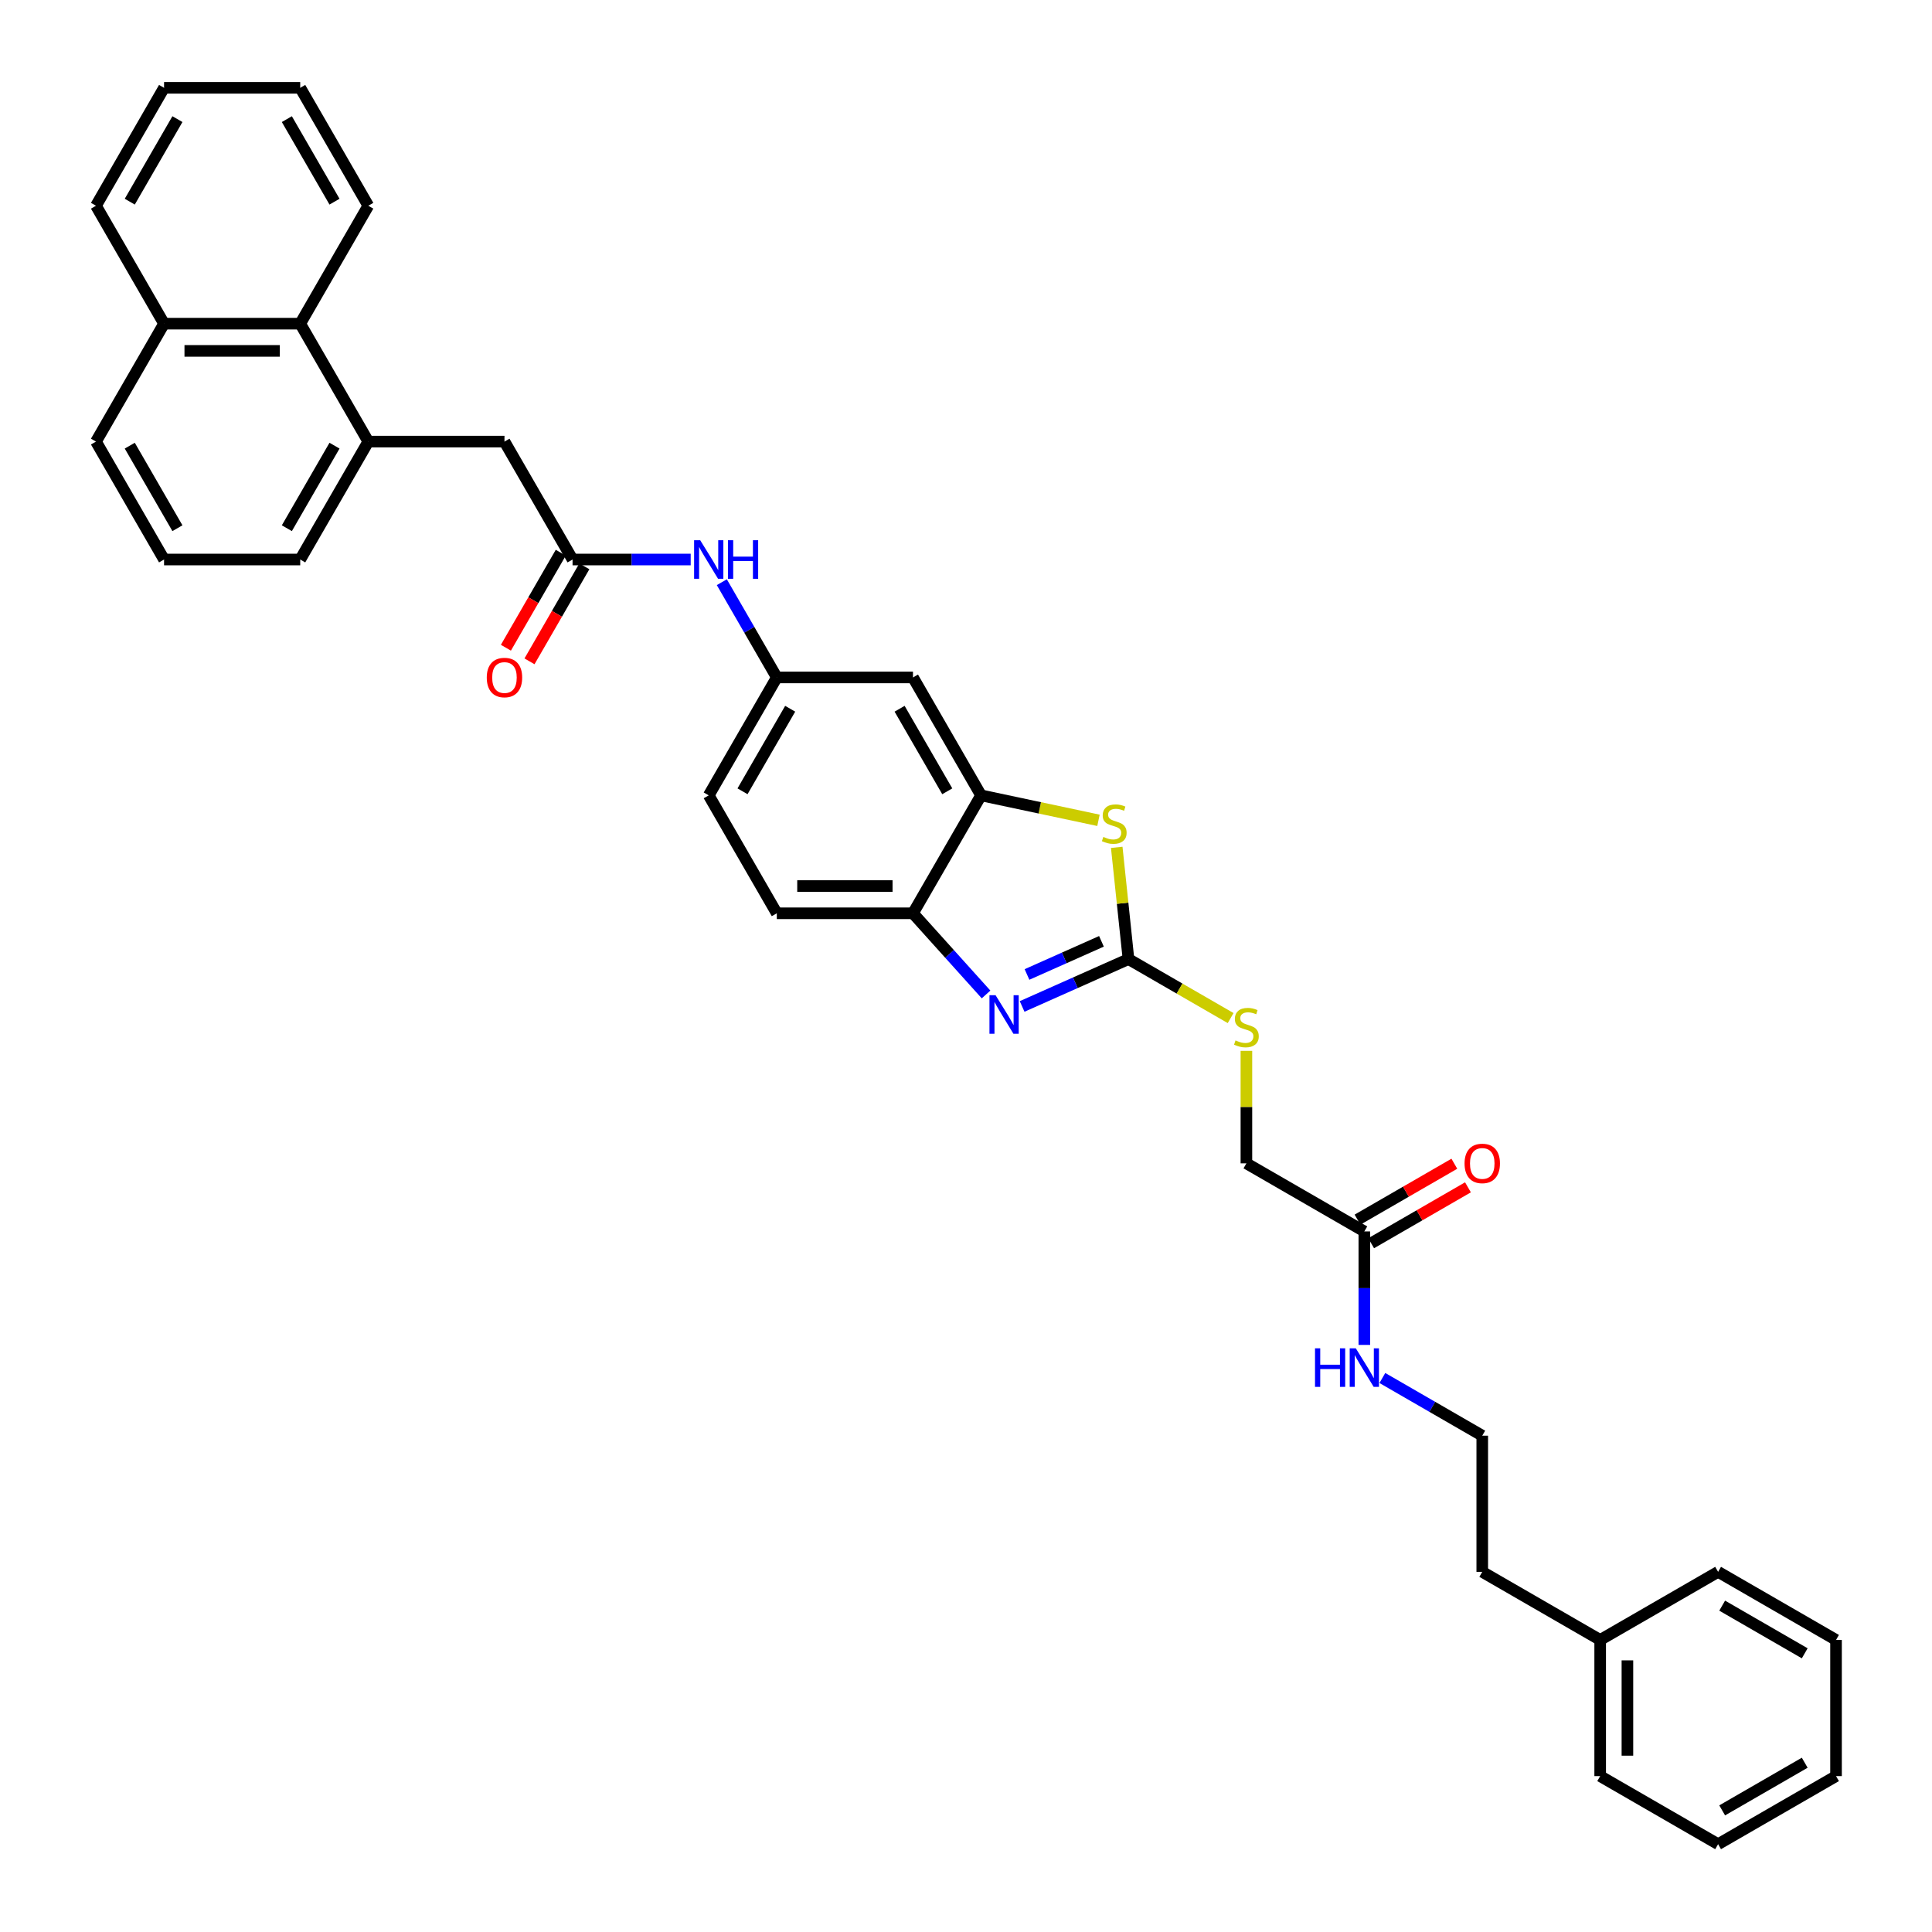 <?xml version='1.0' encoding='iso-8859-1'?>
<svg version='1.1' baseProfile='full'
              xmlns='http://www.w3.org/2000/svg'
                      xmlns:rdkit='http://www.rdkit.org/xml'
                      xmlns:xlink='http://www.w3.org/1999/xlink'
                  xml:space='preserve'
width='1000px' height='1000px' viewBox='0 0 1000 1000'>
<!-- END OF HEADER -->
<rect style='opacity:1.0;fill:#FFFFFF;stroke:none' width='1000' height='1000' x='0' y='0'> </rect>
<path class='bond-0' d='M 584.101,496.426 L 556.573,508.682' style='fill:none;fill-rule:evenodd;stroke:#000000;stroke-width:6px;stroke-linecap:butt;stroke-linejoin:miter;stroke-opacity:1' />
<path class='bond-0' d='M 556.573,508.682 L 529.046,520.938' style='fill:none;fill-rule:evenodd;stroke:#0000FF;stroke-width:6px;stroke-linecap:butt;stroke-linejoin:miter;stroke-opacity:1' />
<path class='bond-0' d='M 570.109,487.226 L 550.84,495.805' style='fill:none;fill-rule:evenodd;stroke:#000000;stroke-width:6px;stroke-linecap:butt;stroke-linejoin:miter;stroke-opacity:1' />
<path class='bond-0' d='M 550.84,495.805 L 531.571,504.384' style='fill:none;fill-rule:evenodd;stroke:#0000FF;stroke-width:6px;stroke-linecap:butt;stroke-linejoin:miter;stroke-opacity:1' />
<path class='bond-1' d='M 584.101,496.426 L 581.061,467.504' style='fill:none;fill-rule:evenodd;stroke:#000000;stroke-width:6px;stroke-linecap:butt;stroke-linejoin:miter;stroke-opacity:1' />
<path class='bond-1' d='M 581.061,467.504 L 578.021,438.582' style='fill:none;fill-rule:evenodd;stroke:#CCCC00;stroke-width:6px;stroke-linecap:butt;stroke-linejoin:miter;stroke-opacity:1' />
<path class='bond-8' d='M 584.101,496.426 L 610.539,511.69' style='fill:none;fill-rule:evenodd;stroke:#000000;stroke-width:6px;stroke-linecap:butt;stroke-linejoin:miter;stroke-opacity:1' />
<path class='bond-8' d='M 610.539,511.69 L 636.977,526.954' style='fill:none;fill-rule:evenodd;stroke:#CCCC00;stroke-width:6px;stroke-linecap:butt;stroke-linejoin:miter;stroke-opacity:1' />
<path class='bond-3' d='M 510.383,514.729 L 491.468,493.723' style='fill:none;fill-rule:evenodd;stroke:#0000FF;stroke-width:6px;stroke-linecap:butt;stroke-linejoin:miter;stroke-opacity:1' />
<path class='bond-3' d='M 491.468,493.723 L 472.554,472.716' style='fill:none;fill-rule:evenodd;stroke:#000000;stroke-width:6px;stroke-linecap:butt;stroke-linejoin:miter;stroke-opacity:1' />
<path class='bond-2' d='M 568.572,424.598 L 538.183,418.138' style='fill:none;fill-rule:evenodd;stroke:#CCCC00;stroke-width:6px;stroke-linecap:butt;stroke-linejoin:miter;stroke-opacity:1' />
<path class='bond-2' d='M 538.183,418.138 L 507.794,411.679' style='fill:none;fill-rule:evenodd;stroke:#000000;stroke-width:6px;stroke-linecap:butt;stroke-linejoin:miter;stroke-opacity:1' />
<path class='bond-6' d='M 507.794,411.679 L 472.554,350.641' style='fill:none;fill-rule:evenodd;stroke:#000000;stroke-width:6px;stroke-linecap:butt;stroke-linejoin:miter;stroke-opacity:1' />
<path class='bond-6' d='M 490.301,409.571 L 465.633,366.845' style='fill:none;fill-rule:evenodd;stroke:#000000;stroke-width:6px;stroke-linecap:butt;stroke-linejoin:miter;stroke-opacity:1' />
<path class='bond-35' d='M 507.794,411.679 L 472.554,472.716' style='fill:none;fill-rule:evenodd;stroke:#000000;stroke-width:6px;stroke-linecap:butt;stroke-linejoin:miter;stroke-opacity:1' />
<path class='bond-15' d='M 472.554,472.716 L 402.074,472.716' style='fill:none;fill-rule:evenodd;stroke:#000000;stroke-width:6px;stroke-linecap:butt;stroke-linejoin:miter;stroke-opacity:1' />
<path class='bond-15' d='M 461.982,458.62 L 412.646,458.62' style='fill:none;fill-rule:evenodd;stroke:#000000;stroke-width:6px;stroke-linecap:butt;stroke-linejoin:miter;stroke-opacity:1' />
<path class='bond-4' d='M 296.354,289.604 L 326.929,289.604' style='fill:none;fill-rule:evenodd;stroke:#000000;stroke-width:6px;stroke-linecap:butt;stroke-linejoin:miter;stroke-opacity:1' />
<path class='bond-4' d='M 326.929,289.604 L 357.503,289.604' style='fill:none;fill-rule:evenodd;stroke:#0000FF;stroke-width:6px;stroke-linecap:butt;stroke-linejoin:miter;stroke-opacity:1' />
<path class='bond-9' d='M 296.354,289.604 L 261.114,228.567' style='fill:none;fill-rule:evenodd;stroke:#000000;stroke-width:6px;stroke-linecap:butt;stroke-linejoin:miter;stroke-opacity:1' />
<path class='bond-13' d='M 290.251,286.08 L 276.053,310.671' style='fill:none;fill-rule:evenodd;stroke:#000000;stroke-width:6px;stroke-linecap:butt;stroke-linejoin:miter;stroke-opacity:1' />
<path class='bond-13' d='M 276.053,310.671 L 261.855,335.263' style='fill:none;fill-rule:evenodd;stroke:#FF0000;stroke-width:6px;stroke-linecap:butt;stroke-linejoin:miter;stroke-opacity:1' />
<path class='bond-13' d='M 302.458,293.128 L 288.26,317.719' style='fill:none;fill-rule:evenodd;stroke:#000000;stroke-width:6px;stroke-linecap:butt;stroke-linejoin:miter;stroke-opacity:1' />
<path class='bond-13' d='M 288.26,317.719 L 274.063,342.311' style='fill:none;fill-rule:evenodd;stroke:#FF0000;stroke-width:6px;stroke-linecap:butt;stroke-linejoin:miter;stroke-opacity:1' />
<path class='bond-5' d='M 190.635,228.567 L 261.114,228.567' style='fill:none;fill-rule:evenodd;stroke:#000000;stroke-width:6px;stroke-linecap:butt;stroke-linejoin:miter;stroke-opacity:1' />
<path class='bond-10' d='M 190.635,228.567 L 155.395,167.529' style='fill:none;fill-rule:evenodd;stroke:#000000;stroke-width:6px;stroke-linecap:butt;stroke-linejoin:miter;stroke-opacity:1' />
<path class='bond-21' d='M 190.635,228.567 L 155.395,289.604' style='fill:none;fill-rule:evenodd;stroke:#000000;stroke-width:6px;stroke-linecap:butt;stroke-linejoin:miter;stroke-opacity:1' />
<path class='bond-21' d='M 173.141,230.674 L 148.473,273.4' style='fill:none;fill-rule:evenodd;stroke:#000000;stroke-width:6px;stroke-linecap:butt;stroke-linejoin:miter;stroke-opacity:1' />
<path class='bond-12' d='M 472.554,350.641 L 402.074,350.641' style='fill:none;fill-rule:evenodd;stroke:#000000;stroke-width:6px;stroke-linecap:butt;stroke-linejoin:miter;stroke-opacity:1' />
<path class='bond-7' d='M 373.614,301.346 L 387.844,325.994' style='fill:none;fill-rule:evenodd;stroke:#0000FF;stroke-width:6px;stroke-linecap:butt;stroke-linejoin:miter;stroke-opacity:1' />
<path class='bond-7' d='M 387.844,325.994 L 402.074,350.641' style='fill:none;fill-rule:evenodd;stroke:#000000;stroke-width:6px;stroke-linecap:butt;stroke-linejoin:miter;stroke-opacity:1' />
<path class='bond-17' d='M 645.138,543.916 L 645.138,573.031' style='fill:none;fill-rule:evenodd;stroke:#CCCC00;stroke-width:6px;stroke-linecap:butt;stroke-linejoin:miter;stroke-opacity:1' />
<path class='bond-17' d='M 645.138,573.031 L 645.138,602.146' style='fill:none;fill-rule:evenodd;stroke:#000000;stroke-width:6px;stroke-linecap:butt;stroke-linejoin:miter;stroke-opacity:1' />
<path class='bond-18' d='M 155.395,167.529 L 84.915,167.529' style='fill:none;fill-rule:evenodd;stroke:#000000;stroke-width:6px;stroke-linecap:butt;stroke-linejoin:miter;stroke-opacity:1' />
<path class='bond-18' d='M 144.823,181.625 L 95.487,181.625' style='fill:none;fill-rule:evenodd;stroke:#000000;stroke-width:6px;stroke-linecap:butt;stroke-linejoin:miter;stroke-opacity:1' />
<path class='bond-24' d='M 155.395,167.529 L 190.635,106.492' style='fill:none;fill-rule:evenodd;stroke:#000000;stroke-width:6px;stroke-linecap:butt;stroke-linejoin:miter;stroke-opacity:1' />
<path class='bond-11' d='M 706.176,637.386 L 645.138,602.146' style='fill:none;fill-rule:evenodd;stroke:#000000;stroke-width:6px;stroke-linecap:butt;stroke-linejoin:miter;stroke-opacity:1' />
<path class='bond-14' d='M 709.7,643.49 L 734.756,629.023' style='fill:none;fill-rule:evenodd;stroke:#000000;stroke-width:6px;stroke-linecap:butt;stroke-linejoin:miter;stroke-opacity:1' />
<path class='bond-14' d='M 734.756,629.023 L 759.813,614.557' style='fill:none;fill-rule:evenodd;stroke:#FF0000;stroke-width:6px;stroke-linecap:butt;stroke-linejoin:miter;stroke-opacity:1' />
<path class='bond-14' d='M 702.652,631.282 L 727.708,616.816' style='fill:none;fill-rule:evenodd;stroke:#000000;stroke-width:6px;stroke-linecap:butt;stroke-linejoin:miter;stroke-opacity:1' />
<path class='bond-14' d='M 727.708,616.816 L 752.765,602.349' style='fill:none;fill-rule:evenodd;stroke:#FF0000;stroke-width:6px;stroke-linecap:butt;stroke-linejoin:miter;stroke-opacity:1' />
<path class='bond-16' d='M 706.176,637.386 L 706.176,666.755' style='fill:none;fill-rule:evenodd;stroke:#000000;stroke-width:6px;stroke-linecap:butt;stroke-linejoin:miter;stroke-opacity:1' />
<path class='bond-16' d='M 706.176,666.755 L 706.176,696.124' style='fill:none;fill-rule:evenodd;stroke:#0000FF;stroke-width:6px;stroke-linecap:butt;stroke-linejoin:miter;stroke-opacity:1' />
<path class='bond-36' d='M 402.074,350.641 L 366.834,411.679' style='fill:none;fill-rule:evenodd;stroke:#000000;stroke-width:6px;stroke-linecap:butt;stroke-linejoin:miter;stroke-opacity:1' />
<path class='bond-36' d='M 408.996,366.845 L 384.328,409.571' style='fill:none;fill-rule:evenodd;stroke:#000000;stroke-width:6px;stroke-linecap:butt;stroke-linejoin:miter;stroke-opacity:1' />
<path class='bond-19' d='M 402.074,472.716 L 366.834,411.679' style='fill:none;fill-rule:evenodd;stroke:#000000;stroke-width:6px;stroke-linecap:butt;stroke-linejoin:miter;stroke-opacity:1' />
<path class='bond-20' d='M 715.507,713.253 L 741.36,728.18' style='fill:none;fill-rule:evenodd;stroke:#0000FF;stroke-width:6px;stroke-linecap:butt;stroke-linejoin:miter;stroke-opacity:1' />
<path class='bond-20' d='M 741.36,728.18 L 767.213,743.106' style='fill:none;fill-rule:evenodd;stroke:#000000;stroke-width:6px;stroke-linecap:butt;stroke-linejoin:miter;stroke-opacity:1' />
<path class='bond-27' d='M 84.915,167.529 L 49.675,106.492' style='fill:none;fill-rule:evenodd;stroke:#000000;stroke-width:6px;stroke-linecap:butt;stroke-linejoin:miter;stroke-opacity:1' />
<path class='bond-38' d='M 84.915,167.529 L 49.675,228.567' style='fill:none;fill-rule:evenodd;stroke:#000000;stroke-width:6px;stroke-linecap:butt;stroke-linejoin:miter;stroke-opacity:1' />
<path class='bond-26' d='M 767.213,743.106 L 767.213,813.586' style='fill:none;fill-rule:evenodd;stroke:#000000;stroke-width:6px;stroke-linecap:butt;stroke-linejoin:miter;stroke-opacity:1' />
<path class='bond-23' d='M 155.395,289.604 L 84.915,289.604' style='fill:none;fill-rule:evenodd;stroke:#000000;stroke-width:6px;stroke-linecap:butt;stroke-linejoin:miter;stroke-opacity:1' />
<path class='bond-22' d='M 828.25,848.826 L 767.213,813.586' style='fill:none;fill-rule:evenodd;stroke:#000000;stroke-width:6px;stroke-linecap:butt;stroke-linejoin:miter;stroke-opacity:1' />
<path class='bond-28' d='M 828.25,848.826 L 828.25,919.306' style='fill:none;fill-rule:evenodd;stroke:#000000;stroke-width:6px;stroke-linecap:butt;stroke-linejoin:miter;stroke-opacity:1' />
<path class='bond-28' d='M 842.346,859.398 L 842.346,908.734' style='fill:none;fill-rule:evenodd;stroke:#000000;stroke-width:6px;stroke-linecap:butt;stroke-linejoin:miter;stroke-opacity:1' />
<path class='bond-29' d='M 828.25,848.826 L 889.288,813.586' style='fill:none;fill-rule:evenodd;stroke:#000000;stroke-width:6px;stroke-linecap:butt;stroke-linejoin:miter;stroke-opacity:1' />
<path class='bond-25' d='M 84.915,289.604 L 49.675,228.567' style='fill:none;fill-rule:evenodd;stroke:#000000;stroke-width:6px;stroke-linecap:butt;stroke-linejoin:miter;stroke-opacity:1' />
<path class='bond-25' d='M 91.836,273.4 L 67.168,230.674' style='fill:none;fill-rule:evenodd;stroke:#000000;stroke-width:6px;stroke-linecap:butt;stroke-linejoin:miter;stroke-opacity:1' />
<path class='bond-30' d='M 190.635,106.492 L 155.395,45.455' style='fill:none;fill-rule:evenodd;stroke:#000000;stroke-width:6px;stroke-linecap:butt;stroke-linejoin:miter;stroke-opacity:1' />
<path class='bond-30' d='M 173.141,104.384 L 148.473,61.658' style='fill:none;fill-rule:evenodd;stroke:#000000;stroke-width:6px;stroke-linecap:butt;stroke-linejoin:miter;stroke-opacity:1' />
<path class='bond-39' d='M 49.675,106.492 L 84.915,45.455' style='fill:none;fill-rule:evenodd;stroke:#000000;stroke-width:6px;stroke-linecap:butt;stroke-linejoin:miter;stroke-opacity:1' />
<path class='bond-39' d='M 67.168,104.384 L 91.836,61.658' style='fill:none;fill-rule:evenodd;stroke:#000000;stroke-width:6px;stroke-linecap:butt;stroke-linejoin:miter;stroke-opacity:1' />
<path class='bond-32' d='M 828.25,919.306 L 889.288,954.545' style='fill:none;fill-rule:evenodd;stroke:#000000;stroke-width:6px;stroke-linecap:butt;stroke-linejoin:miter;stroke-opacity:1' />
<path class='bond-33' d='M 889.288,813.586 L 950.325,848.826' style='fill:none;fill-rule:evenodd;stroke:#000000;stroke-width:6px;stroke-linecap:butt;stroke-linejoin:miter;stroke-opacity:1' />
<path class='bond-33' d='M 891.395,831.079 L 934.122,855.747' style='fill:none;fill-rule:evenodd;stroke:#000000;stroke-width:6px;stroke-linecap:butt;stroke-linejoin:miter;stroke-opacity:1' />
<path class='bond-31' d='M 155.395,45.455 L 84.915,45.455' style='fill:none;fill-rule:evenodd;stroke:#000000;stroke-width:6px;stroke-linecap:butt;stroke-linejoin:miter;stroke-opacity:1' />
<path class='bond-37' d='M 889.288,954.545 L 950.325,919.306' style='fill:none;fill-rule:evenodd;stroke:#000000;stroke-width:6px;stroke-linecap:butt;stroke-linejoin:miter;stroke-opacity:1' />
<path class='bond-37' d='M 891.395,937.052 L 934.122,912.384' style='fill:none;fill-rule:evenodd;stroke:#000000;stroke-width:6px;stroke-linecap:butt;stroke-linejoin:miter;stroke-opacity:1' />
<path class='bond-34' d='M 950.325,848.826 L 950.325,919.306' style='fill:none;fill-rule:evenodd;stroke:#000000;stroke-width:6px;stroke-linecap:butt;stroke-linejoin:miter;stroke-opacity:1' />
<path  class='atom-1' d='M 515.302 515.113
L 521.843 525.685
Q 522.491 526.728, 523.534 528.617
Q 524.577 530.506, 524.634 530.619
L 524.634 515.113
L 527.284 515.113
L 527.284 535.073
L 524.549 535.073
L 517.53 523.514
Q 516.712 522.161, 515.838 520.61
Q 514.992 519.06, 514.738 518.581
L 514.738 535.073
L 512.145 535.073
L 512.145 515.113
L 515.302 515.113
' fill='#0000FF'/>
<path  class='atom-2' d='M 571.095 433.183
Q 571.321 433.268, 572.251 433.662
Q 573.182 434.057, 574.197 434.311
Q 575.24 434.536, 576.255 434.536
Q 578.143 434.536, 579.243 433.634
Q 580.342 432.704, 580.342 431.097
Q 580.342 429.997, 579.779 429.321
Q 579.243 428.644, 578.397 428.278
Q 577.551 427.911, 576.142 427.488
Q 574.366 426.953, 573.294 426.445
Q 572.251 425.938, 571.49 424.866
Q 570.757 423.795, 570.757 421.991
Q 570.757 419.482, 572.449 417.931
Q 574.168 416.381, 577.551 416.381
Q 579.863 416.381, 582.485 417.48
L 581.837 419.651
Q 579.44 418.664, 577.636 418.664
Q 575.691 418.664, 574.619 419.482
Q 573.548 420.271, 573.576 421.653
Q 573.576 422.724, 574.112 423.372
Q 574.676 424.021, 575.465 424.387
Q 576.283 424.754, 577.636 425.177
Q 579.44 425.74, 580.512 426.304
Q 581.583 426.868, 582.344 428.024
Q 583.133 429.152, 583.133 431.097
Q 583.133 433.86, 581.273 435.354
Q 579.44 436.82, 576.367 436.82
Q 574.591 436.82, 573.238 436.425
Q 571.913 436.059, 570.334 435.41
L 571.095 433.183
' fill='#CCCC00'/>
<path  class='atom-8' d='M 362.422 279.624
L 368.963 290.196
Q 369.611 291.239, 370.654 293.128
Q 371.697 295.017, 371.754 295.13
L 371.754 279.624
L 374.404 279.624
L 374.404 299.584
L 371.669 299.584
L 364.649 288.025
Q 363.832 286.672, 362.958 285.122
Q 362.112 283.571, 361.858 283.092
L 361.858 299.584
L 359.265 299.584
L 359.265 279.624
L 362.422 279.624
' fill='#0000FF'/>
<path  class='atom-8' d='M 376.8 279.624
L 379.507 279.624
L 379.507 288.11
L 389.712 288.11
L 389.712 279.624
L 392.418 279.624
L 392.418 299.584
L 389.712 299.584
L 389.712 290.365
L 379.507 290.365
L 379.507 299.584
L 376.8 299.584
L 376.8 279.624
' fill='#0000FF'/>
<path  class='atom-9' d='M 639.5 538.517
Q 639.725 538.601, 640.656 538.996
Q 641.586 539.391, 642.601 539.644
Q 643.644 539.87, 644.659 539.87
Q 646.548 539.87, 647.647 538.968
Q 648.747 538.038, 648.747 536.431
Q 648.747 535.331, 648.183 534.654
Q 647.647 533.978, 646.802 533.611
Q 645.956 533.245, 644.546 532.822
Q 642.77 532.286, 641.699 531.779
Q 640.656 531.271, 639.895 530.2
Q 639.162 529.129, 639.162 527.325
Q 639.162 524.815, 640.853 523.265
Q 642.573 521.714, 645.956 521.714
Q 648.268 521.714, 650.889 522.814
L 650.241 524.985
Q 647.845 523.998, 646.04 523.998
Q 644.095 523.998, 643.024 524.815
Q 641.953 525.605, 641.981 526.986
Q 641.981 528.058, 642.516 528.706
Q 643.08 529.354, 643.87 529.721
Q 644.687 530.087, 646.04 530.51
Q 647.845 531.074, 648.916 531.638
Q 649.987 532.202, 650.749 533.358
Q 651.538 534.485, 651.538 536.431
Q 651.538 539.193, 649.677 540.688
Q 647.845 542.154, 644.772 542.154
Q 642.996 542.154, 641.643 541.759
Q 640.318 541.392, 638.739 540.744
L 639.5 538.517
' fill='#CCCC00'/>
<path  class='atom-14' d='M 251.952 350.698
Q 251.952 345.905, 254.32 343.227
Q 256.688 340.549, 261.114 340.549
Q 265.541 340.549, 267.909 343.227
Q 270.277 345.905, 270.277 350.698
Q 270.277 355.547, 267.881 358.31
Q 265.484 361.044, 261.114 361.044
Q 256.717 361.044, 254.32 358.31
Q 251.952 355.575, 251.952 350.698
M 261.114 358.789
Q 264.159 358.789, 265.794 356.759
Q 267.458 354.701, 267.458 350.698
Q 267.458 346.779, 265.794 344.806
Q 264.159 342.804, 261.114 342.804
Q 258.07 342.804, 256.406 344.777
Q 254.771 346.751, 254.771 350.698
Q 254.771 354.729, 256.406 356.759
Q 258.07 358.789, 261.114 358.789
' fill='#FF0000'/>
<path  class='atom-15' d='M 758.051 602.202
Q 758.051 597.41, 760.419 594.732
Q 762.787 592.053, 767.213 592.053
Q 771.639 592.053, 774.007 594.732
Q 776.375 597.41, 776.375 602.202
Q 776.375 607.051, 773.979 609.814
Q 771.583 612.549, 767.213 612.549
Q 762.815 612.549, 760.419 609.814
Q 758.051 607.08, 758.051 602.202
M 767.213 610.293
Q 770.258 610.293, 771.893 608.264
Q 773.556 606.206, 773.556 602.202
Q 773.556 598.284, 771.893 596.31
Q 770.258 594.309, 767.213 594.309
Q 764.168 594.309, 762.505 596.282
Q 760.87 598.256, 760.87 602.202
Q 760.87 606.234, 762.505 608.264
Q 764.168 610.293, 767.213 610.293
' fill='#FF0000'/>
<path  class='atom-17' d='M 680.648 697.886
L 683.354 697.886
L 683.354 706.372
L 693.56 706.372
L 693.56 697.886
L 696.266 697.886
L 696.266 717.846
L 693.56 717.846
L 693.56 708.627
L 683.354 708.627
L 683.354 717.846
L 680.648 717.846
L 680.648 697.886
' fill='#0000FF'/>
<path  class='atom-17' d='M 701.764 697.886
L 708.304 708.458
Q 708.953 709.501, 709.996 711.39
Q 711.039 713.279, 711.095 713.391
L 711.095 697.886
L 713.745 697.886
L 713.745 717.846
L 711.011 717.846
L 703.991 706.287
Q 703.173 704.934, 702.299 703.383
Q 701.454 701.833, 701.2 701.354
L 701.2 717.846
L 698.606 717.846
L 698.606 697.886
L 701.764 697.886
' fill='#0000FF'/>
</svg>
